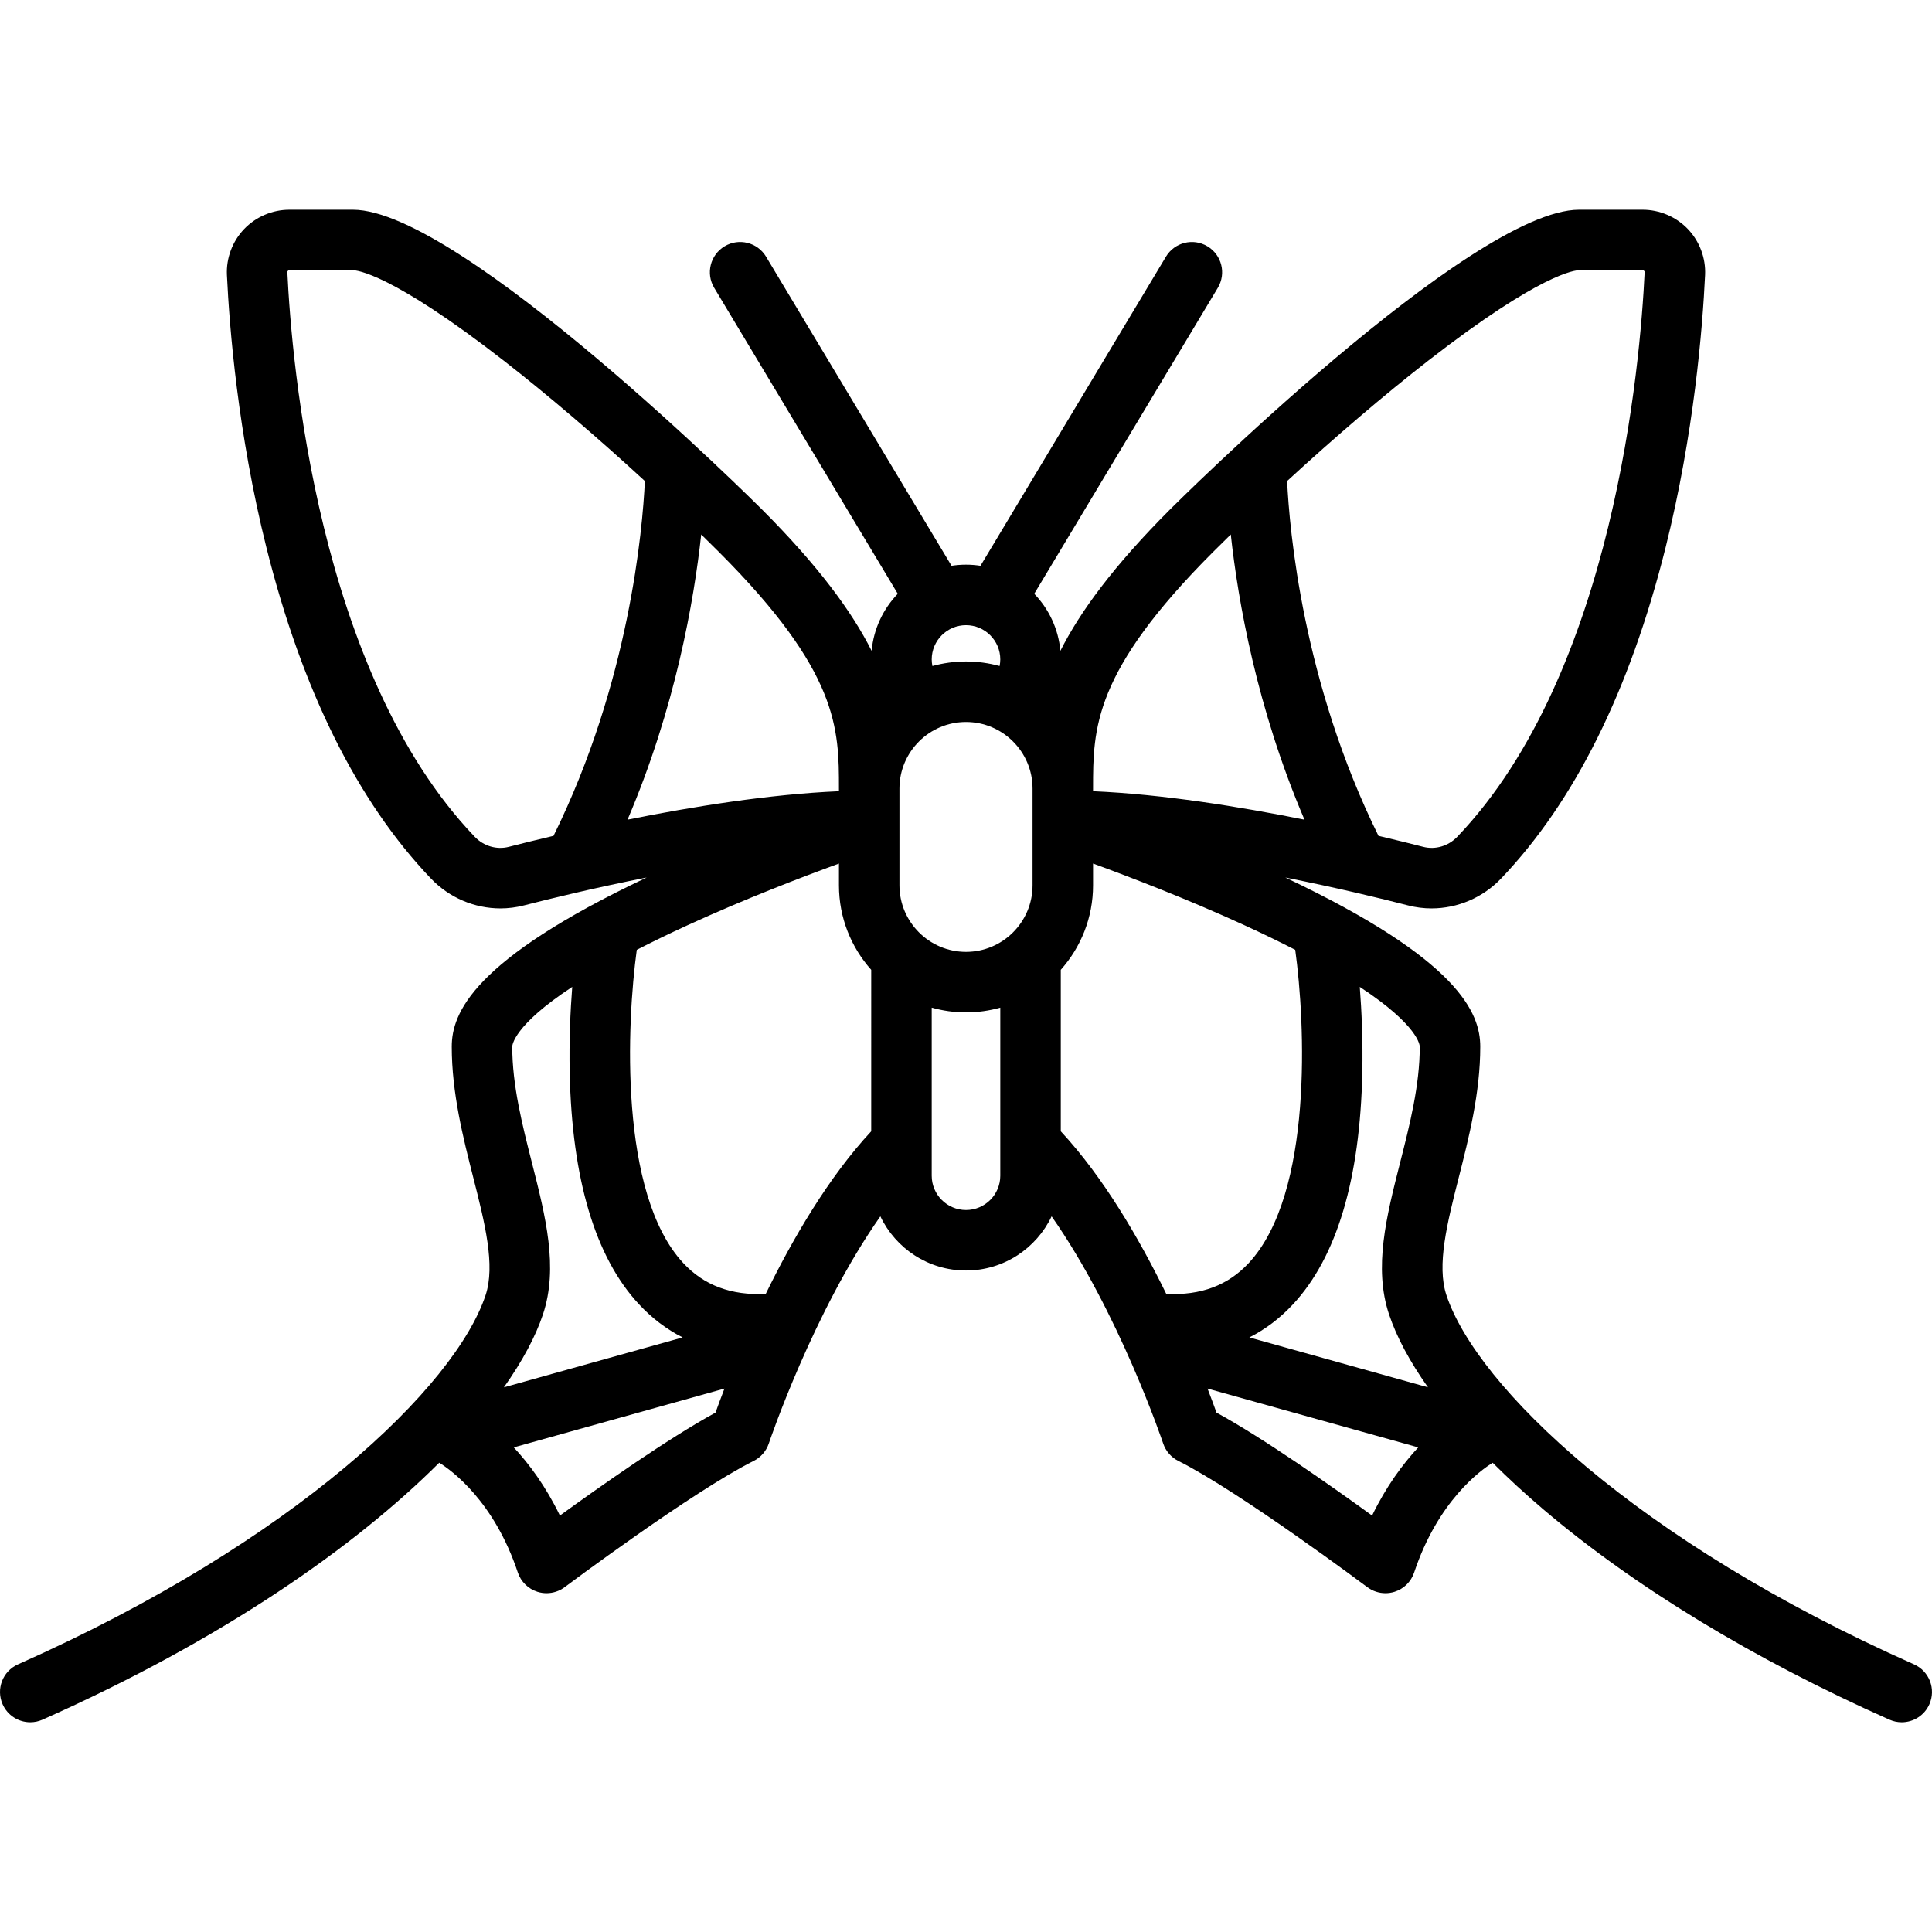 <?xml version="1.0" encoding="iso-8859-1"?>
<!-- Uploaded to: SVG Repo, www.svgrepo.com, Generator: SVG Repo Mixer Tools -->
<svg fill="#000000" height="800px" width="800px" version="1.1" id="Layer_1" xmlns="http://www.w3.org/2000/svg" xmlns:xlink="http://www.w3.org/1999/xlink" 
	 viewBox="0 0 512.001 512.001" xml:space="preserve">
<g>
	<g>
		<path d="M507.239,441.073c-73.646-32.731-115.861-73.653-123.917-97.822c-2.649-7.947,0.221-19.231,3.258-31.178
			c2.673-10.515,5.704-22.433,5.704-34.695c0-8.824-5.469-22.975-51.666-44.826c13.637,2.697,25.422,5.565,32.567,7.402
			c2.05,0.527,4.133,0.785,6.204,0.784c6.825,0,13.51-2.792,18.39-7.895c19.485-20.372,34.159-49.888,43.617-87.731
			c7.569-30.282,9.808-58.248,10.469-72.224c0.212-4.482-1.444-8.917-4.545-12.167c-3.115-3.265-7.491-5.138-12.007-5.138h-16.841
			c-28.642,0-107.489,78.515-108.281,79.308c-15.126,15.126-23.982,27.254-29.178,37.588c-0.53-5.848-3.072-11.12-6.927-15.124
			l48.648-81.08c2.278-3.797,1.046-8.721-2.749-10.999c-3.798-2.279-8.721-1.046-10.999,2.749l-49.147,81.912
			c-1.251-0.192-2.532-0.293-3.836-0.293c-1.304,0-2.586,0.101-3.836,0.293l-49.147-81.912c-2.278-3.797-7.203-5.028-10.999-2.749
			c-3.797,2.278-5.028,7.202-2.749,10.999l48.648,81.08c-3.855,4.003-6.397,9.276-6.927,15.124
			c-5.197-10.335-14.053-22.463-29.178-37.588c-0.793-0.793-79.64-79.308-108.281-79.308H76.69c-4.517,0-8.893,1.873-12.007,5.138
			c-3.101,3.25-4.757,7.685-4.545,12.167c0.662,13.976,2.901,41.942,10.469,72.224c9.457,37.842,24.132,67.359,43.617,87.731
			c4.882,5.103,11.565,7.895,18.39,7.895c2.07,0,4.154-0.257,6.204-0.784c7.143-1.836,18.929-4.705,32.567-7.402
			c-46.196,21.851-51.666,36.002-51.666,44.826c0,12.263,3.03,24.181,5.704,34.695c3.038,11.947,5.907,23.231,3.258,31.178
			c-8.056,24.17-50.271,65.091-123.917,97.822c-4.046,1.798-5.868,6.535-4.07,10.581c1.328,2.988,4.258,4.763,7.329,4.763
			c1.088,0,2.193-0.222,3.252-0.693c47.588-21.15,82.717-45.713,105.129-68.09c3.228,2,14.499,10.11,20.827,29.095
			c0.816,2.445,2.756,4.348,5.215,5.117c0.783,0.245,1.588,0.365,2.39,0.365c1.713,0,3.405-0.549,4.81-1.603
			c0.336-0.252,33.825-25.319,50.082-33.448c1.902-0.95,3.348-2.618,4.02-4.635c0.138-0.413,11.744-34.837,29.56-60.183
			c4.038,8.481,12.691,14.358,22.692,14.358c10.001,0,18.652-5.876,22.69-14.354c17.792,25.328,29.424,59.767,29.562,60.179
			c0.672,2.017,2.119,3.684,4.02,4.635c16.257,8.129,49.746,33.195,50.082,33.448c1.404,1.054,3.097,1.603,4.81,1.603
			c0.801,0,1.607-0.12,2.39-0.364c2.459-0.769,4.4-2.672,5.215-5.117c6.341-19.022,17.645-27.127,20.804-29.086
			c4.112,4.103,8.585,8.233,13.43,12.35c24.14,20.519,55.858,39.791,91.723,55.731c1.058,0.47,2.163,0.693,3.252,0.693
			c3.071,0,6.002-1.775,7.329-4.763C513.106,447.609,511.285,442.871,507.239,441.073z M134.825,224.425
			c-3.203,0.824-6.655-0.198-9.015-2.665C84.248,178.307,77.293,96.246,76.153,72.131c-0.003-0.059-0.01-0.197,0.131-0.343
			c0.162-0.171,0.345-0.171,0.405-0.171h16.841c0.937,0,10.024,0.672,39.972,23.964c11.628,9.044,24.732,20.249,37.395,31.901
			c-0.606,12.853-4.11,53.305-24.203,94.025C142.012,222.609,137.977,223.615,134.825,224.425z M166.303,217.223
			c12.669-29.652,17.608-57.997,19.527-75.582c1.568,1.534,3.122,3.066,4.644,4.588c31.857,31.856,31.857,46.858,31.857,62.74v0.714
			C203.942,210.474,183.503,213.765,166.303,217.223z M140.962,308.122c-2.561-10.072-5.21-20.487-5.21-30.744
			c0-0.309,0.262-5.568,15.894-15.839c-0.49,6.332-0.852,14.198-0.672,22.696c0.596,28.28,6.767,48.935,18.341,61.389
			c3.449,3.712,7.323,6.644,11.592,8.813l-47.368,13.223c4.933-6.971,8.405-13.497,10.352-19.338
			C148.028,335.912,144.595,322.413,140.962,308.122z M189.617,374.36c-12.481,6.792-30.692,19.63-41.236,27.277
			c-3.743-7.745-8.142-13.661-12.23-18.06l55.841-15.589C190.989,370.588,190.192,372.753,189.617,374.36z M230.884,299.806
			c-11.32,12.167-20.831,28.522-27.957,43.099c-9.188,0.422-16.351-2.264-21.858-8.184c-17.113-18.4-14.952-63.835-12.315-83.005
			c4.003-2.059,8.49-4.242,13.523-6.55c15.079-6.917,30.3-12.753,40.055-16.313v5.77c0,8.59,3.238,16.434,8.551,22.389V299.806z
			 M256.002,165.679c5.01,0,9.086,4.076,9.086,9.086c0,0.588-0.075,1.166-0.186,1.737c-2.837-0.779-5.819-1.203-8.9-1.203
			c-3.081,0-6.063,0.424-8.9,1.203c-0.111-0.571-0.186-1.149-0.186-1.737C246.916,169.755,250.992,165.679,256.002,165.679z
			 M265.087,303.028c0,0.001,0,0.003,0,0.005v8.549c0,5.01-4.076,9.086-9.086,9.086c-5.01,0-9.086-4.076-9.086-9.086v-8.549
			c0-0.001,0-0.003,0-0.005v-35.992c2.892,0.812,5.938,1.256,9.086,1.256c3.148,0,6.193-0.444,9.086-1.256V303.028z
			 M273.638,234.622c0,9.725-7.912,17.637-17.637,17.637c-9.725,0-17.637-7.912-17.637-17.637v-25.653
			c0-9.725,7.912-17.637,17.637-17.637c9.725,0,17.637,7.912,17.637,17.637V234.622z M378.5,95.58
			c29.947-23.291,39.035-23.963,39.972-23.963h16.841c0.06,0,0.243,0,0.405,0.171c0.14,0.147,0.134,0.285,0.131,0.343
			c-1.14,24.115-8.095,106.176-49.657,149.629c-2.36,2.467-5.815,3.489-9.015,2.665c-3.152-0.81-7.188-1.816-11.87-2.919
			c-20.093-40.719-23.597-81.171-24.203-94.025C353.769,115.83,366.872,104.625,378.5,95.58z M289.671,208.969
			c0.001-15.883,0.001-30.884,31.857-62.74c1.522-1.522,3.076-3.053,4.644-4.588c1.92,17.585,6.859,45.93,19.527,75.582
			c-17.201-3.458-37.639-6.749-56.029-7.54V208.969z M309.076,342.906c-7.126-14.576-16.638-30.932-27.956-43.099v-42.796
			c5.313-5.955,8.551-13.799,8.551-22.389v-5.771c9.726,3.549,24.889,9.363,39.95,16.265c5.076,2.327,9.599,4.527,13.63,6.6
			c2.651,19.149,4.835,64.546-12.308,82.994C325.436,340.638,318.268,343.329,309.076,342.906z M363.62,401.637
			c-10.544-7.647-28.753-20.485-41.236-27.277c-0.575-1.607-1.371-3.772-2.376-6.373l55.841,15.589
			C371.763,387.975,367.365,393.893,363.62,401.637z M331.095,354.436c4.27-2.169,8.145-5.101,11.593-8.812
			c11.574-12.455,17.745-33.11,18.341-61.389c0.18-8.497-0.183-16.364-0.672-22.696c15.632,10.271,15.894,15.53,15.894,15.839
			c0,10.257-2.649,20.672-5.21,30.744c-3.633,14.291-7.066,27.79-2.93,40.199c2.007,6.021,5.514,12.537,10.314,19.329
			L331.095,354.436z"/>
	</g>
</g>
</svg>